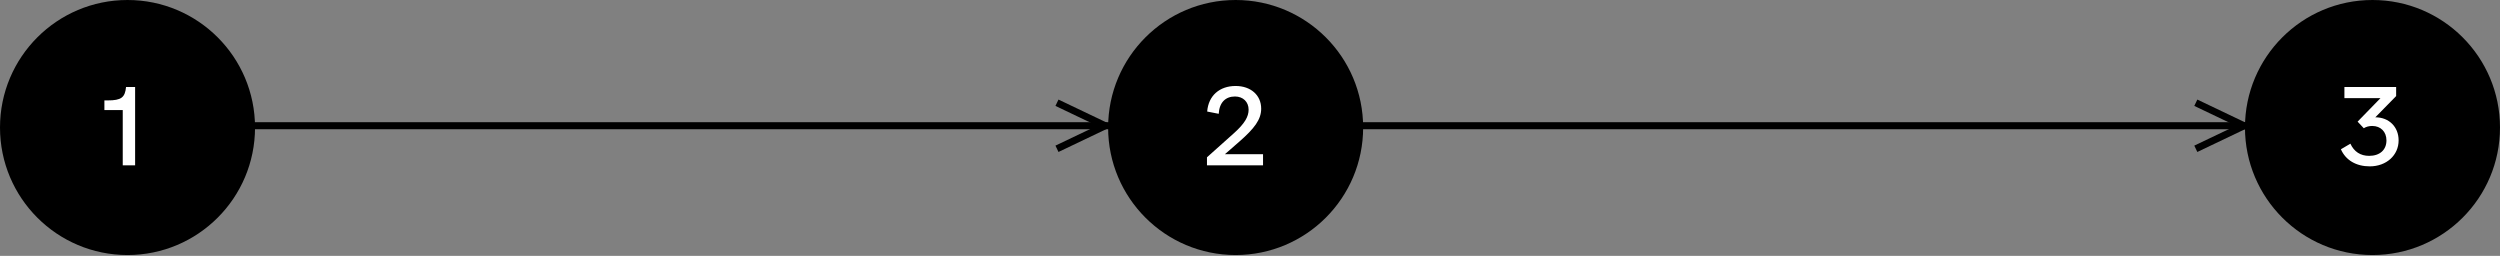 <svg width="850" height="87" viewBox="0 0 850 87" fill="none" xmlns="http://www.w3.org/2000/svg">
<rect x="0" y="0" width="850" height="87" fill="#808080" stroke="none"/>
<path fill-rule="evenodd" clip-rule="evenodd" d="M807.866 43.94H43.355V41.548H807.866V43.94Z" fill="black"/>
<path d="M86.71 43.355C86.71 67.299 67.299 86.71 43.355 86.71C19.411 86.71 0 67.299 0 43.355C0 19.411 19.411 0 43.355 0C67.299 0 86.71 19.411 86.71 43.355Z" fill="black"/>
<path d="M463.47 43.355C463.47 67.299 444.059 86.71 420.115 86.71C396.171 86.71 376.76 67.299 376.76 43.355C376.76 19.411 396.171 0 420.115 0C444.059 0 463.47 19.411 463.47 43.355Z" fill="black"/>
<path d="M850 43.355C850 67.299 830.589 86.71 806.645 86.71C782.701 86.71 763.29 67.299 763.29 43.355C763.29 19.411 782.701 0 806.645 0C830.589 0 850 19.411 850 43.355Z" fill="black"/>
<path d="M41.733 56.212H45.938V29.582H42.855C42.504 33.157 41.243 34.138 36.618 34.138H35.496V37.431H41.733V56.212Z" fill="white"/>
<path d="M416.468 52.428L421.373 48.153C426.489 43.668 428.802 40.655 428.802 36.941C428.802 32.385 425.298 29.232 420.112 29.232C414.646 29.232 410.862 32.526 410.441 37.922L414.366 38.693C414.576 34.838 416.678 32.806 419.902 32.806C422.635 32.806 424.527 34.628 424.527 37.291C424.527 39.673 423.195 41.986 419.621 45.21L410.371 53.479V56.212H429.432V52.428H416.468Z" fill="white"/>
<path d="M807.61 39.884L814.688 32.666V29.582H797.099V33.367H809.362L801.584 41.356L803.686 43.598C804.457 43.108 805.438 42.827 806.559 42.827C809.432 42.827 811.394 44.789 811.394 47.733C811.394 50.956 809.152 52.989 805.508 52.989C802.565 52.989 800.392 51.587 799.131 48.854L795.907 50.746C797.519 54.46 801.093 56.562 805.718 56.562C811.394 56.562 815.529 52.778 815.529 47.733C815.529 43.108 812.235 39.884 807.61 39.884Z" fill="white"/>
<path fill-rule="evenodd" clip-rule="evenodd" d="M378.546 42.761L359.884 51.669L358.853 49.51L372.993 42.761L358.853 36.011L359.884 33.852L378.546 42.761Z" fill="black"/>
<path fill-rule="evenodd" clip-rule="evenodd" d="M765.753 42.761L747.091 51.669L746.061 49.51L760.201 42.761L746.061 36.011L747.091 33.852L765.753 42.761Z" fill="black"/>
</svg>
